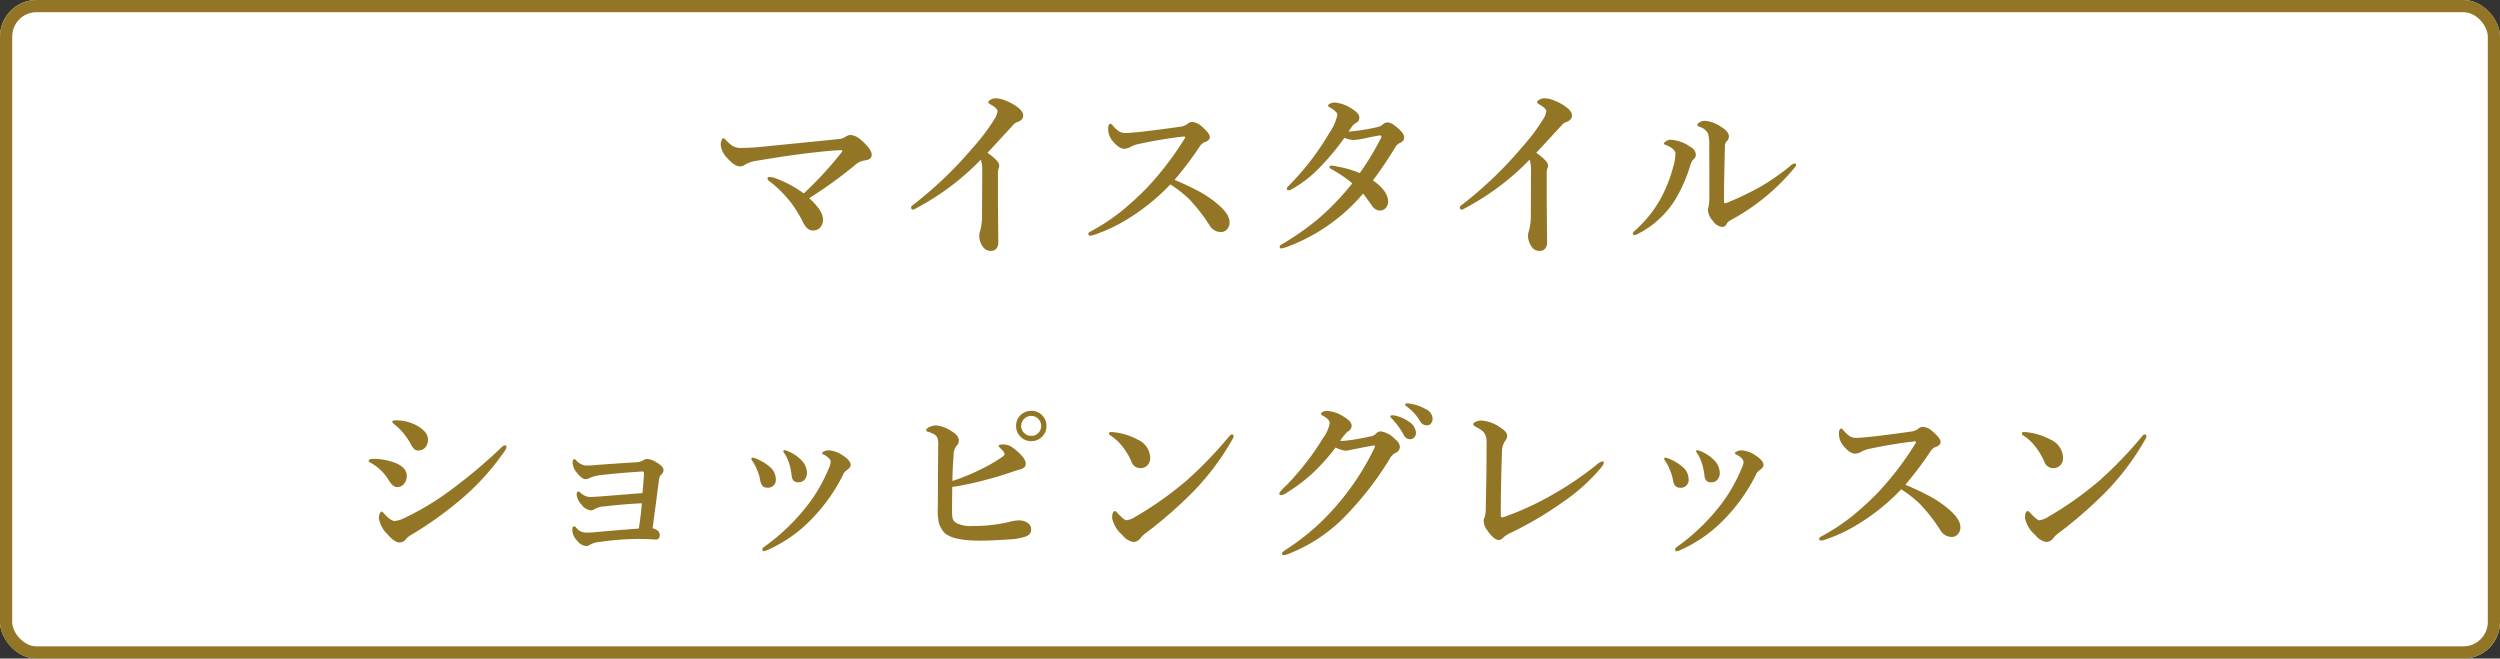 <svg xmlns="http://www.w3.org/2000/svg" width="205" height="54" viewBox="0 0 205 54">
  <rect x="0" y="0" width="205" height="54" fill="#333333" stroke="none"/>
  <g id="グループ_580" data-name="グループ 580" transform="translate(-823 -4242)">
    <g id="長方形_96" data-name="長方形 96" transform="translate(823 4242)" fill="#fff" stroke="#937625" stroke-width="1">
      <rect width="205" height="54" rx="3" stroke="none"/>
      <rect x="0.5" y="0.5" width="204" height="53" rx="2.5" fill="none"/>
    </g>
    <path id="パス_17" data-name="パス 17" d="M-37.09-4.138a30.9,30.9,0,0,0,3.062-3.318.411.411,0,0,0,.1-.183q0-.044-.146-.044-.234,0-.754.044-2.542.212-6.057.813a2.564,2.564,0,0,0-1.025.33.692.692,0,0,1-.417.139q-.432,0-1.033-.674A1.813,1.813,0,0,1-43.9-8.115a1.04,1.04,0,0,1,.073-.4q.066-.154.139-.154t.22.168a5.056,5.056,0,0,0,.483.432,1.386,1.386,0,0,0,.828.2q.439,0,1.245-.059,6.3-.623,6.658-.667a1.307,1.307,0,0,0,.5-.132,1,1,0,0,1,.476-.212,1.488,1.488,0,0,1,.886.417q.872.754.872,1.216,0,.4-.615.469a1.479,1.479,0,0,0-.784.4A37.01,37.01,0,0,1-36.643-3.75q1.128,1.033,1.128,1.736a.93.93,0,0,1-.249.688.787.787,0,0,1-.593.227q-.469,0-.806-.7a10.357,10.357,0,0,0-.923-1.516,9.848,9.848,0,0,0-1.831-1.831.284.284,0,0,1-.146-.227q0-.117.168-.117a2.05,2.05,0,0,1,.674.183A9.115,9.115,0,0,1-37.09-4.138Zm14.524-2.776a21.03,21.03,0,0,1-5.215,3.94,2.744,2.744,0,0,1-.33.168q-.183,0-.183-.2,0-.081.256-.264a32.093,32.093,0,0,0,4.8-4.607,16.474,16.474,0,0,0,1.794-2.373,1.594,1.594,0,0,0,.242-.63q0-.212-.491-.505-.271-.161-.271-.212,0-.117.2-.234a.849.849,0,0,1,.432-.11,2.284,2.284,0,0,1,.776.183,4.115,4.115,0,0,1,.813.417q.645.417.645.82,0,.374-.5.542a.689.689,0,0,0-.308.212Q-21.79-7.72-22.024-7.471q.959.681.959,1.018a.555.555,0,0,1-.059.286,1.691,1.691,0,0,0-.044.513v2.161L-21.138-.1a.7.7,0,0,1-.2.527.538.538,0,0,1-.374.146.754.754,0,0,1-.674-.315A1.534,1.534,0,0,1-22.7-.718a.929.929,0,0,1,.073-.344,4.983,4.983,0,0,0,.154-1.414l.015-3.464A3.18,3.18,0,0,0-22.566-6.914ZM-6.687-5.251q.959.4,1.809.842a9.041,9.041,0,0,1,1.443.916q1.26.967,1.26,1.707a.837.837,0,0,1-.227.608.622.622,0,0,1-.461.205,1.056,1.056,0,0,1-.93-.513A14.082,14.082,0,0,0-5.537-3.721,10.289,10.289,0,0,0-7.031-4.878a17.267,17.267,0,0,1-3.677,2.944A13.1,13.1,0,0,1-13.271-.747a1.051,1.051,0,0,1-.337.073q-.146,0-.146-.132a.175.175,0,0,1,.1-.168,17.288,17.288,0,0,0,2.542-1.655A24.432,24.432,0,0,0-8.95-4.6,25.143,25.143,0,0,0-5.9-8.577a.453.453,0,0,0,.088-.176q0-.051-.1-.051a.8.8,0,0,0-.1.007Q-7.7-8.606-9.6-8.2a2.3,2.3,0,0,0-.688.242,1.118,1.118,0,0,1-.527.161q-.439,0-1-.7a1.522,1.522,0,0,1-.315-.967q0-.388.2-.388.051,0,.205.183a2.35,2.35,0,0,0,.542.476,1.089,1.089,0,0,0,.5.1q.256,0,1.135-.088,1.465-.161,3.3-.425a1.208,1.208,0,0,0,.6-.22A.617.617,0,0,1-5.222-10a1.372,1.372,0,0,1,.8.4q.63.549.63.842t-.5.447a.994.994,0,0,0-.359.366A28.639,28.639,0,0,1-6.687-5.251ZM7.588-9.207a17.009,17.009,0,0,0,2.4-.381.9.9,0,0,0,.4-.205.558.558,0,0,1,.41-.168,1.077,1.077,0,0,1,.564.256q.784.586.784.974a.475.475,0,0,1-.315.432.881.881,0,0,0-.4.344A32.448,32.448,0,0,1,9.58-5.208q1.245.872,1.245,1.743a.763.763,0,0,1-.205.527.6.6,0,0,1-.454.205.8.8,0,0,1-.645-.374q-.608-.864-.747-1.018A15,15,0,0,1,2.336.315Q2.1.374,2.08.374q-.146,0-.146-.132,0-.11.183-.212A22.655,22.655,0,0,0,5.127-2.08,21.626,21.626,0,0,0,7.888-4.966,10.228,10.228,0,0,0,6.24-6.094q-.227-.132-.227-.19,0-.139.161-.139h.051a3.581,3.581,0,0,1,.359.066A8.954,8.954,0,0,1,8.5-5.808a21.8,21.8,0,0,0,1.729-2.856.335.335,0,0,0,.044-.176q0-.051-.1-.051h-.059q-.33.051-.791.146l-.586.125a5.633,5.633,0,0,1-.732.1A2.007,2.007,0,0,1,7.244-8.7,19.969,19.969,0,0,1,4.951-6,9.559,9.559,0,0,1,2.893-4.468a.571.571,0,0,1-.205.073q-.168,0-.168-.132a.32.32,0,0,1,.117-.2A23.6,23.6,0,0,0,4.38-6.7,22.764,22.764,0,0,0,6-9.089a4.088,4.088,0,0,0,.659-1.472.339.339,0,0,0-.1-.249,2.055,2.055,0,0,0-.513-.381q-.146-.081-.146-.146,0-.088.19-.176a.688.688,0,0,1,.308-.081,2.81,2.81,0,0,1,1.348.447q.718.417.718.769a.442.442,0,0,1-.227.432,1.383,1.383,0,0,0-.315.242Q7.844-9.609,7.588-9.207ZM22.434-6.914a21.03,21.03,0,0,1-5.215,3.94,2.744,2.744,0,0,1-.33.168q-.183,0-.183-.2,0-.081.256-.264a32.093,32.093,0,0,0,4.8-4.607,16.474,16.474,0,0,0,1.794-2.373,1.594,1.594,0,0,0,.242-.63q0-.212-.491-.505-.271-.161-.271-.212,0-.117.2-.234a.849.849,0,0,1,.432-.11,2.284,2.284,0,0,1,.776.183,4.115,4.115,0,0,1,.813.417q.645.417.645.82,0,.374-.5.542a.689.689,0,0,0-.308.212Q23.21-7.72,22.976-7.471q.959.681.959,1.018a.555.555,0,0,1-.059.286,1.691,1.691,0,0,0-.044.513v2.161L23.862-.1a.7.7,0,0,1-.2.527.538.538,0,0,1-.374.146.754.754,0,0,1-.674-.315A1.534,1.534,0,0,1,22.3-.718a.929.929,0,0,1,.073-.344,4.983,4.983,0,0,0,.154-1.414l.015-3.464A3.18,3.18,0,0,0,22.434-6.914ZM37.156-8.071a3.072,3.072,0,0,0-.1-.989,1.144,1.144,0,0,0-.7-.542q-.176-.066-.176-.161t.205-.22a.835.835,0,0,1,.425-.11,2.737,2.737,0,0,1,1.362.52q.6.374.6.769a.615.615,0,0,1-.205.417.573.573,0,0,0-.125.359q-.015.615-.073,3.391v1.113q0,.19.073.19A1.063,1.063,0,0,0,38.8-3.45,25.068,25.068,0,0,0,41.375-4.7a19.064,19.064,0,0,0,2.38-1.655,1.008,1.008,0,0,1,.374-.242q.154,0,.154.132a.431.431,0,0,1-.125.212,17.507,17.507,0,0,1-5.3,4.336.786.786,0,0,0-.293.315.378.378,0,0,1-.352.212,1.094,1.094,0,0,1-.747-.483,1.521,1.521,0,0,1-.417-.9,1.035,1.035,0,0,1,.044-.256,3.784,3.784,0,0,0,.073-.916Q37.17-6.167,37.156-8.071Zm-2.769.7q0-.417-.754-.725-.2-.073-.2-.132,0-.088.205-.205a.756.756,0,0,1,.381-.11,3.088,3.088,0,0,1,1.589.586.793.793,0,0,1,.454.645.5.5,0,0,1-.212.388,1.266,1.266,0,0,0-.256.513,12.2,12.2,0,0,1-1.23,2.791A7.738,7.738,0,0,1,31.333-.835a.987.987,0,0,1-.3.117q-.132,0-.132-.154,0-.073.146-.205a9.97,9.97,0,0,0,2.124-2.629A11.649,11.649,0,0,0,34.2-6.313,4.327,4.327,0,0,0,34.387-7.375ZM-70.679,14.783q-.154-.11-.154-.19,0-.125.256-.125a3.632,3.632,0,0,1,1.6.344q1.069.549,1.069,1.216a.979.979,0,0,1-.227.674.736.736,0,0,1-.571.242.468.468,0,0,1-.344-.139,2.154,2.154,0,0,1-.286-.417A5.033,5.033,0,0,0-70.679,14.783Zm.989,9.4a.665.665,0,0,1-.542.3q-.41,0-1-.674a2.373,2.373,0,0,1-.7-1.318.9.9,0,0,1,.088-.4q.066-.146.125-.146t.22.176q.535.6.872.6a2.406,2.406,0,0,0,.9-.3A22.658,22.658,0,0,0-66.057,20.2a43.447,43.447,0,0,0,4.087-3.428q.256-.256.352-.256a.129.129,0,0,1,.146.146.531.531,0,0,1-.1.256,20.057,20.057,0,0,1-3.479,3.9,30.287,30.287,0,0,1-4.175,3.01A1.566,1.566,0,0,0-69.69,24.187Zm-2.864-6.211q-.212-.081-.212-.19,0-.154.417-.154a4.99,4.99,0,0,1,1.516.242q1.187.381,1.187,1.157a.973.973,0,0,1-.234.659.694.694,0,0,1-.549.256q-.344,0-.674-.527A3.984,3.984,0,0,0-72.554,17.976Zm22.236,2.461q.073-.754.125-1.582V18.8q0-.139-.125-.139-2.087.139-3.164.271a3.335,3.335,0,0,0-1.121.242.807.807,0,0,1-.381.117q-.293,0-.688-.5a1.341,1.341,0,0,1-.374-.857q0-.286.146-.286.044,0,.139.088a1.256,1.256,0,0,0,.791.439,9.322,9.322,0,0,0,1-.059q1.721-.125,3.193-.212a1.1,1.1,0,0,0,.527-.168.679.679,0,0,1,.359-.1,1.649,1.649,0,0,1,.688.256q.615.344.615.674a.583.583,0,0,1-.212.374.544.544,0,0,0-.146.315q-.1.688-.264,1.985-.183,1.355-.278,2.073.586.161.586.557,0,.374-.315.374-.073,0-.615-.037l-.828-.015a23.048,23.048,0,0,0-3.135.242,1.9,1.9,0,0,0-.835.242.567.567,0,0,1-.3.1,1.043,1.043,0,0,1-.725-.417,1.366,1.366,0,0,1-.417-.872q0-.33.146-.33a.241.241,0,0,1,.154.088,1.056,1.056,0,0,0,.872.432q.337,0,.93-.059.645-.066,3.354-.278.2-1.326.242-2.073-1.575.081-3.047.256a1.742,1.742,0,0,0-.82.227.539.539,0,0,1-.315.1,1.083,1.083,0,0,1-.769-.483,1.37,1.37,0,0,1-.388-.806q0-.256.132-.256a.416.416,0,0,1,.2.117,1.222,1.222,0,0,0,.718.33q.19,0,.886-.044Zm11.675-3.208a.607.607,0,0,1-.125-.212.091.091,0,0,1,.1-.1.894.894,0,0,1,.286.088,3.2,3.2,0,0,1,1.113.754,1.5,1.5,0,0,1,.439,1.018.8.8,0,0,1-.205.571.619.619,0,0,1-.476.2.519.519,0,0,1-.461-.183.872.872,0,0,1-.117-.417,5.737,5.737,0,0,0-.212-.981A3.226,3.226,0,0,0-38.643,17.229Zm3.765.659a.478.478,0,0,0-.161-.315,1.607,1.607,0,0,0-.469-.315.088.088,0,0,1-.073-.088q0-.073.117-.139a.952.952,0,0,1,.469-.1,2.332,2.332,0,0,1,1.121.432q.63.41.63.769,0,.205-.33.432a.889.889,0,0,0-.315.41,14.221,14.221,0,0,1-2.476,3.508,11.422,11.422,0,0,1-3.75,2.644.59.59,0,0,1-.256.073q-.117,0-.117-.161a.218.218,0,0,1,.117-.168,17.084,17.084,0,0,0,3.633-3.494,12.915,12.915,0,0,0,1.663-2.886A1.941,1.941,0,0,0-34.878,17.888Zm-6.409-.059a.487.487,0,0,1-.1-.2.091.091,0,0,1,.1-.1.988.988,0,0,1,.227.059,3.881,3.881,0,0,1,1.23.74,1.33,1.33,0,0,1,.447.945.641.641,0,0,1-.732.718q-.439,0-.542-.571a3.54,3.54,0,0,0-.271-.9A3.134,3.134,0,0,0-41.287,17.83Zm22.852-4.138a1.194,1.194,0,0,1,.923.4,1.2,1.2,0,0,1,.322.842,1.184,1.184,0,0,1-.41.923,1.194,1.194,0,0,1-.835.322,1.184,1.184,0,0,1-.923-.41,1.194,1.194,0,0,1-.322-.835,1.192,1.192,0,0,1,.41-.93A1.21,1.21,0,0,1-18.435,13.691Zm0,.417a.793.793,0,0,0-.615.278.792.792,0,0,0-.212.549.778.778,0,0,0,.278.6.792.792,0,0,0,.549.212.787.787,0,0,0,.6-.271.783.783,0,0,0,.212-.542.817.817,0,0,0-.271-.615A.783.783,0,0,0-18.435,14.109Zm-6.482,5.823-.015,1.545v.381a3.585,3.585,0,0,0,.044.652.666.666,0,0,0,.381.417,2.663,2.663,0,0,0,1.223.212,13.139,13.139,0,0,0,3.018-.33,3.064,3.064,0,0,1,.784-.132,1.262,1.262,0,0,1,.776.22.6.6,0,0,1,.256.5.578.578,0,0,1-.139.425,1.024,1.024,0,0,1-.33.19,5.052,5.052,0,0,1-1.362.227q-1.472.1-2.358.1-2.432,0-3.018-.762a2.1,2.1,0,0,1-.359-.7,5.3,5.3,0,0,1-.088-1.216q.015-.908.015-2.783l.022-2.417a1.392,1.392,0,0,0-.088-.608.791.791,0,0,0-.352-.293,2.451,2.451,0,0,0-.388-.146q-.154-.044-.154-.139,0-.146.322-.278a1.245,1.245,0,0,1,.491-.11,2.666,2.666,0,0,1,1.172.417q.688.4.688.8a.64.64,0,0,1-.227.505,1.205,1.205,0,0,0-.2.71q-.088,1.143-.1,2.124a16.187,16.187,0,0,0,2.219-.9,13.294,13.294,0,0,0,1.816-1.033q.242-.168.242-.271,0-.132-.256-.388-.227-.22-.227-.271,0-.132.315-.132a1.384,1.384,0,0,1,.637.132,4.006,4.006,0,0,1,.667.513q.623.579.6.945,0,.366-.527.476-.1.022-.535.168-1.106.388-2.329.7A24.426,24.426,0,0,1-24.917,19.932Zm14.282,2.732a1.819,1.819,0,0,0,.762-.3,28.572,28.572,0,0,0,4.16-2.944A33.059,33.059,0,0,0-2.19,15.757q.11-.132.19-.132.154,0,.154.132a.55.55,0,0,1-.088.256,20.987,20.987,0,0,1-3.12,4.2A35.588,35.588,0,0,1-9.06,23.726a1.959,1.959,0,0,0-.388.359.76.76,0,0,1-.6.359,1.418,1.418,0,0,1-.916-.571,2.492,2.492,0,0,1-.842-1.392q0-.571.242-.571.066,0,.234.2Q-10.8,22.664-10.635,22.664ZM-11.96,15.7a.174.174,0,0,1-.1-.154q0-.117.146-.117t.286.015a5.318,5.318,0,0,1,1.912.6,1.688,1.688,0,0,1,1.033,1.5.832.832,0,0,1-.264.645.808.808,0,0,1-.549.2.766.766,0,0,1-.732-.557,5.338,5.338,0,0,0-.63-1.077A3.912,3.912,0,0,0-11.96,15.7Zm23.372.33a.882.882,0,0,1,.381.6.539.539,0,0,1-.388.513,1.279,1.279,0,0,0-.469.513,26.112,26.112,0,0,1-3.464,4.5,12.983,12.983,0,0,1-4.856,3.274,1.187,1.187,0,0,1-.352.088q-.146,0-.146-.132,0-.1.256-.271a19.046,19.046,0,0,0,4.38-3.845A21.222,21.222,0,0,0,9.7,16.738a.589.589,0,0,0,.044-.154q0-.059-.073-.059-.212.029-.7.125l-.82.161q-.1.015-.505.1a1.438,1.438,0,0,1-.308.044,2.324,2.324,0,0,1-.82-.256,16.863,16.863,0,0,1-1.787,2.014,13.825,13.825,0,0,1-2.175,1.663,1.342,1.342,0,0,1-.476.227q-.183,0-.183-.168a3.612,3.612,0,0,1,.571-.623,22.208,22.208,0,0,0,1.86-2.175q.608-.806,1.208-1.787a2.774,2.774,0,0,0,.5-1.157q0-.3-.535-.586-.183-.1-.183-.176t.154-.161a.731.731,0,0,1,.344-.081,2.924,2.924,0,0,1,1.465.542q.557.337.557.7a.569.569,0,0,1-.33.461,3.93,3.93,0,0,0-.615.754,1.983,1.983,0,0,0,.227.007A11.059,11.059,0,0,0,8.291,16q.586-.1,1.2-.242a.652.652,0,0,0,.315-.176.593.593,0,0,1,.4-.212A2.008,2.008,0,0,1,11.411,16.028Zm.11-1.919a3.029,3.029,0,0,1,1.033.483,1.165,1.165,0,0,1,.557.894.537.537,0,0,1-.139.374.462.462,0,0,1-.359.154.569.569,0,0,1-.505-.344,6.2,6.2,0,0,0-.952-1.318.737.737,0,0,1-.161-.2q0-.1.183-.1A1.132,1.132,0,0,1,11.521,14.109Zm1.216-.989a3.563,3.563,0,0,1,1.194.439.888.888,0,0,1,.542.762.59.59,0,0,1-.154.425.422.422,0,0,1-.308.132.618.618,0,0,1-.557-.33,4.09,4.09,0,0,0-1.047-1.172q-.183-.132-.183-.183a.1.1,0,0,1,.117-.117A1.887,1.887,0,0,1,12.737,13.12ZM18.9,16.27a1.224,1.224,0,0,0-.3-.9,2.675,2.675,0,0,0-.513-.33q-.286-.146-.286-.242,0-.125.256-.234a1.1,1.1,0,0,1,.4-.081,3.031,3.031,0,0,1,1.589.586q.542.344.542.659a.713.713,0,0,1-.168.432,1.511,1.511,0,0,0-.256.857q-.1,2.791-.1,5.266a.118.118,0,0,0,.088.132.138.138,0,0,0,.044.007.584.584,0,0,0,.154-.037,23.816,23.816,0,0,0,3.75-1.707,27.781,27.781,0,0,0,3.765-2.52,1.318,1.318,0,0,1,.513-.33.117.117,0,0,1,.132.132q0,.132-.3.483a15.517,15.517,0,0,1-3.105,2.761,29.316,29.316,0,0,1-4.138,2.446,2.763,2.763,0,0,0-.688.417.508.508,0,0,1-.374.212q-.4,0-.945-.784a1.341,1.341,0,0,1-.3-.82.894.894,0,0,1,.088-.286,2.18,2.18,0,0,0,.081-.615Q18.9,18.862,18.9,16.27Zm17.307.959a.607.607,0,0,1-.125-.212.091.091,0,0,1,.1-.1.894.894,0,0,1,.286.088,3.2,3.2,0,0,1,1.113.754,1.5,1.5,0,0,1,.439,1.018.8.8,0,0,1-.205.571.619.619,0,0,1-.476.2.519.519,0,0,1-.461-.183.872.872,0,0,1-.117-.417,5.737,5.737,0,0,0-.212-.981A3.226,3.226,0,0,0,36.211,17.229Zm3.765.659a.478.478,0,0,0-.161-.315,1.607,1.607,0,0,0-.469-.315.088.088,0,0,1-.073-.088q0-.073.117-.139a.952.952,0,0,1,.469-.1,2.332,2.332,0,0,1,1.121.432q.63.41.63.769,0,.205-.33.432a.889.889,0,0,0-.315.41,14.221,14.221,0,0,1-2.476,3.508,11.422,11.422,0,0,1-3.75,2.644.59.59,0,0,1-.256.073q-.117,0-.117-.161a.218.218,0,0,1,.117-.168,17.084,17.084,0,0,0,3.633-3.494,12.915,12.915,0,0,0,1.663-2.886A1.941,1.941,0,0,0,39.976,17.888Zm-6.409-.059a.487.487,0,0,1-.1-.2.091.091,0,0,1,.1-.1.988.988,0,0,1,.227.059,3.881,3.881,0,0,1,1.23.74,1.33,1.33,0,0,1,.447.945.641.641,0,0,1-.732.718q-.439,0-.542-.571a3.54,3.54,0,0,0-.271-.9A3.134,3.134,0,0,0,33.567,17.83ZM53.24,19.749q.959.4,1.809.842a9.041,9.041,0,0,1,1.443.916q1.26.967,1.26,1.707a.837.837,0,0,1-.227.608.622.622,0,0,1-.461.205,1.056,1.056,0,0,1-.93-.513,14.082,14.082,0,0,0-1.743-2.234A10.289,10.289,0,0,0,52.9,20.122a17.267,17.267,0,0,1-3.677,2.944,13.1,13.1,0,0,1-2.563,1.187,1.051,1.051,0,0,1-.337.073q-.146,0-.146-.132a.175.175,0,0,1,.1-.168,17.288,17.288,0,0,0,2.542-1.655,24.433,24.433,0,0,0,2.161-1.97,25.143,25.143,0,0,0,3.047-3.977.453.453,0,0,0,.088-.176q0-.051-.1-.051a.8.8,0,0,0-.1.007q-1.685.19-3.589.593a2.3,2.3,0,0,0-.688.242,1.118,1.118,0,0,1-.527.161q-.439,0-1-.7a1.522,1.522,0,0,1-.315-.967q0-.388.2-.388.051,0,.205.183a2.35,2.35,0,0,0,.542.476,1.089,1.089,0,0,0,.5.1q.256,0,1.135-.088,1.465-.161,3.3-.425a1.208,1.208,0,0,0,.6-.22A.617.617,0,0,1,54.7,15a1.372,1.372,0,0,1,.8.4q.63.549.63.842t-.5.447a.994.994,0,0,0-.359.366A28.639,28.639,0,0,1,53.24,19.749Zm10.979,2.915a1.819,1.819,0,0,0,.762-.3,28.572,28.572,0,0,0,4.16-2.944,33.059,33.059,0,0,0,3.523-3.662q.11-.132.19-.132.154,0,.154.132a.55.55,0,0,1-.088.256,20.987,20.987,0,0,1-3.12,4.2,35.588,35.588,0,0,1-4.006,3.508,1.959,1.959,0,0,0-.388.359.76.76,0,0,1-.6.359,1.418,1.418,0,0,1-.916-.571,2.492,2.492,0,0,1-.842-1.392q0-.571.242-.571.066,0,.234.2Q64.058,22.664,64.219,22.664ZM62.893,15.7a.174.174,0,0,1-.1-.154q0-.117.146-.117t.286.015a5.318,5.318,0,0,1,1.912.6,1.688,1.688,0,0,1,1.033,1.5.832.832,0,0,1-.264.645.808.808,0,0,1-.549.2.766.766,0,0,1-.732-.557,5.338,5.338,0,0,0-.63-1.077A3.912,3.912,0,0,0,62.893,15.7Z" transform="translate(926 4262)" fill="#937625"/>
  </g>
</svg>
